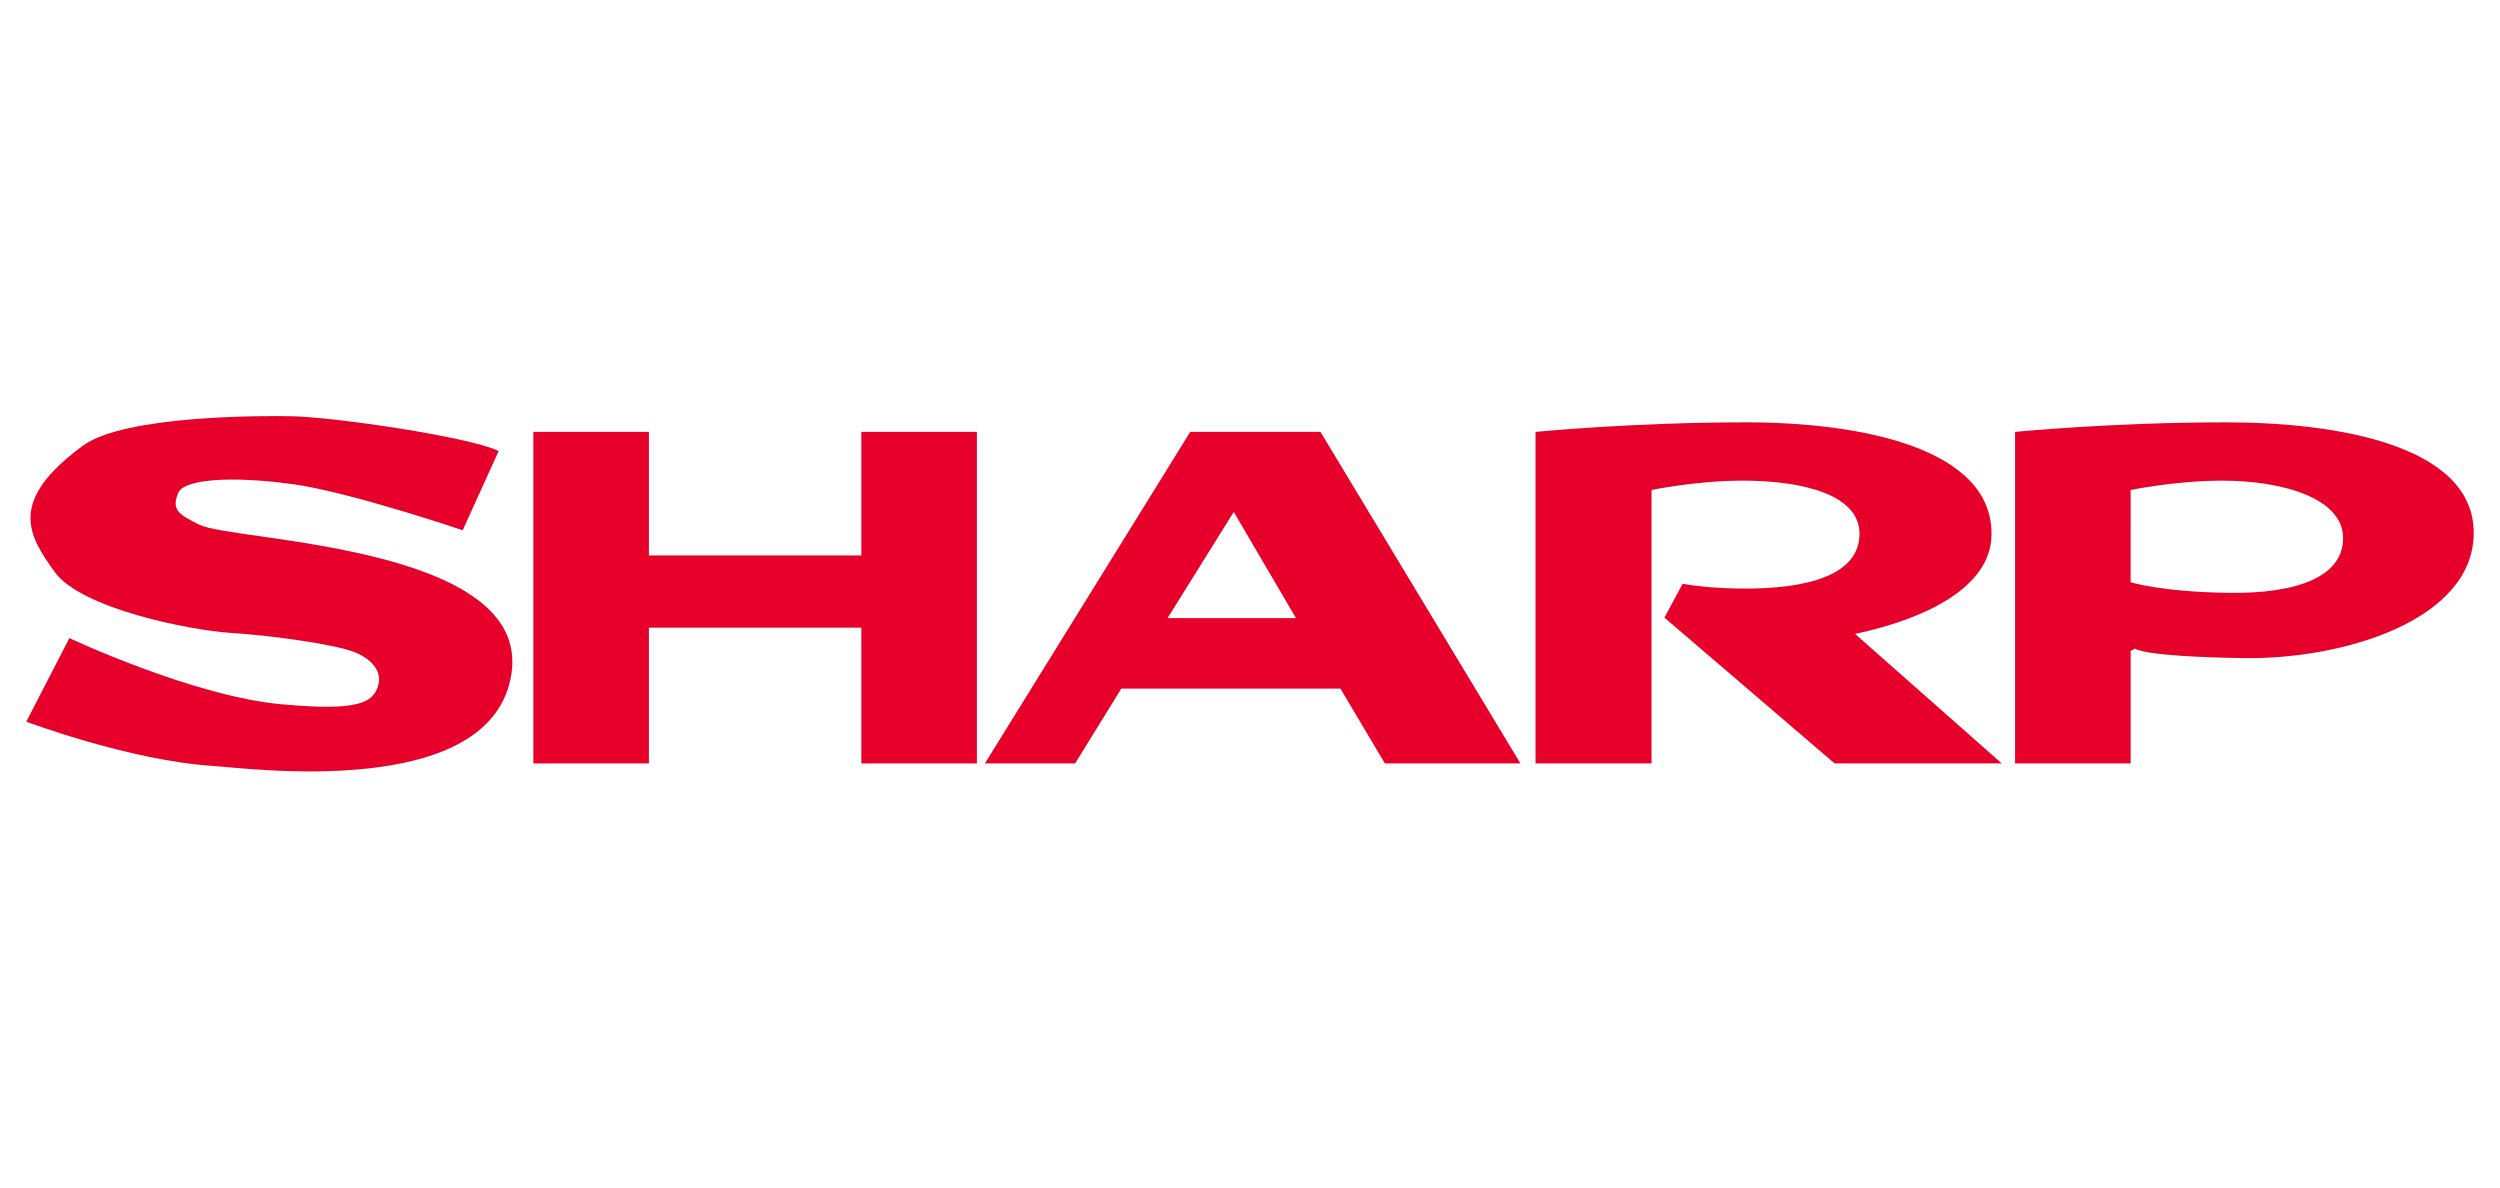 <?xml version="1.0" encoding="utf-8"?>
<!-- Generator: Adobe Illustrator 16.0.0, SVG Export Plug-In . SVG Version: 6.00 Build 0)  -->
<!DOCTYPE svg PUBLIC "-//W3C//DTD SVG 1.1//EN" "http://www.w3.org/Graphics/SVG/1.1/DTD/svg11.dtd">
<svg version="1.1"
	 id="svg21865" xmlns:svg="http://www.w3.org/2000/svg" xmlns:rdf="http://www.w3.org/1999/02/22-rdf-syntax-ns#" xmlns:sodipodi="http://sodipodi.sourceforge.net/DTD/sodipodi-0.dtd" xmlns:inkscape="http://www.inkscape.org/namespaces/inkscape" xmlns:dc="http://purl.org/dc/elements/1.1/" xmlns:cc="http://web.resource.org/cc/" sodipodi:docbase="R:\Logos" sodipodi:version="0.32" sodipodi:docname="Sharp-Logo.svg" inkscape:version="0.44"
	 xmlns="http://www.w3.org/2000/svg" xmlns:xlink="http://www.w3.org/1999/xlink" x="0px" y="0px" width="200px" height="95px"
	 viewBox="0 0 200 95" enable-background="new 0 0 200 95" xml:space="preserve">
<sodipodi:namedview  width="195.62mm" height="29.26mm" units="mm" inkscape:window-x="41" inkscape:window-y="143" inkscape:window-height="732" id="base" bordercolor="#666666" inkscape:zoom="0.35" inkscape:cx="350" borderopacity="1.0" pagecolor="#ffffff" inkscape:cy="520" inkscape:document-units="px" inkscape:pageshadow="2" inkscape:pageopacity="0.0" inkscape:current-layer="layer1" inkscape:window-width="1064">
	</sodipodi:namedview>
<g id="layer1" transform="translate(-233.779,-515.821)" inkscape:groupmode="layer" inkscape:label="Ebene 1">
	<g id="g21883" transform="translate(1.778,1.779)">
		<path id="path21209" fill="#E6002A" d="M234.103,571.775l3.449-6.685c0,0,9.883,4.644,16.924,5.29
			c6.08,0.559,7.395-0.066,7.785-1.531c0.284-0.933-0.319-2.017-1.92-2.643c-1.6-0.629-6.613-1.326-9.884-1.532
			c-3.271-0.21-11.981-1.948-14.08-4.875c-2.098-2.922-3.804-5.635,2.24-10.09c3.342-2.475,14.612-2.411,16.71-2.368
			c3.484,0.067,14.328,1.671,16.568,2.784l-2.881,6.335c0,0-9.065-3.072-13.616-3.69c-5.155-0.697-8.712-0.348-9.138,0.697
			c-0.533,1.309-0.07,1.707,1.742,2.574c2.773,1.323,26.381,1.6,24.924,11.832c-1.459,10.304-21.227,7.608-23.821,7.448
			C242.422,574.907,234.103,571.775,234.103,571.775"/>
		<path id="path21213" fill="#E6002A" d="M274.669,548.593h9.244v9.885h16.995v-9.885h9.244v26.523h-9.244v-10.861h-16.995v10.861
			h-9.244V548.593"/>
		<path id="path21217" fill="#E6002A" d="M310.793,575.116l16.426-26.523h10.418l15.998,26.523h-10.844l-3.556-5.987h-17.528
			l-3.697,5.987H310.793z M335.679,563.49l-4.977-8.493l-5.297,8.493H335.679"/>
		<path id="path21221" fill="#E6002A" d="M393.206,575.116v-26.523c0,0,7.786-0.764,16.854-0.764c9.03,0,19.839,1.881,19.839,8.842
			c0,6.958-10.381,10.162-18.523,10.02c-8.143-0.136-8.568-0.766-8.568-0.766l-0.354,0.192v8.997h-9.246V575.116z M402.451,560.617
			c0,0,2.382,0.782,7.893,0.854c5.477,0.07,9.175-1.324,9.103-4.456c-0.07-3.132-4.87-4.522-9.67-4.522
			c-3.698,0-7.324,0.747-7.324,0.747L402.451,560.617"/>
		<path id="path21231" fill="#E6002A" d="M392.14,575.116l-11.733-10.36c5.796-1.237,10.88-3.8,10.916-7.946
			c0.071-6.961-10.562-8.981-19.626-8.981c-9.066,0-16.854,0.764-16.854,0.764v26.523h9.279V553.24c0,0,3.592-0.747,7.289-0.747
			c4.799,0,9.35,1.113,9.35,4.245c0,3.271-4.052,4.455-9.563,4.388c-2.025-0.029-3.52-0.189-4.586-0.38l-1.458,2.705l13.616,11.665
			H392.14"/>
	</g>
</g>
</svg>
